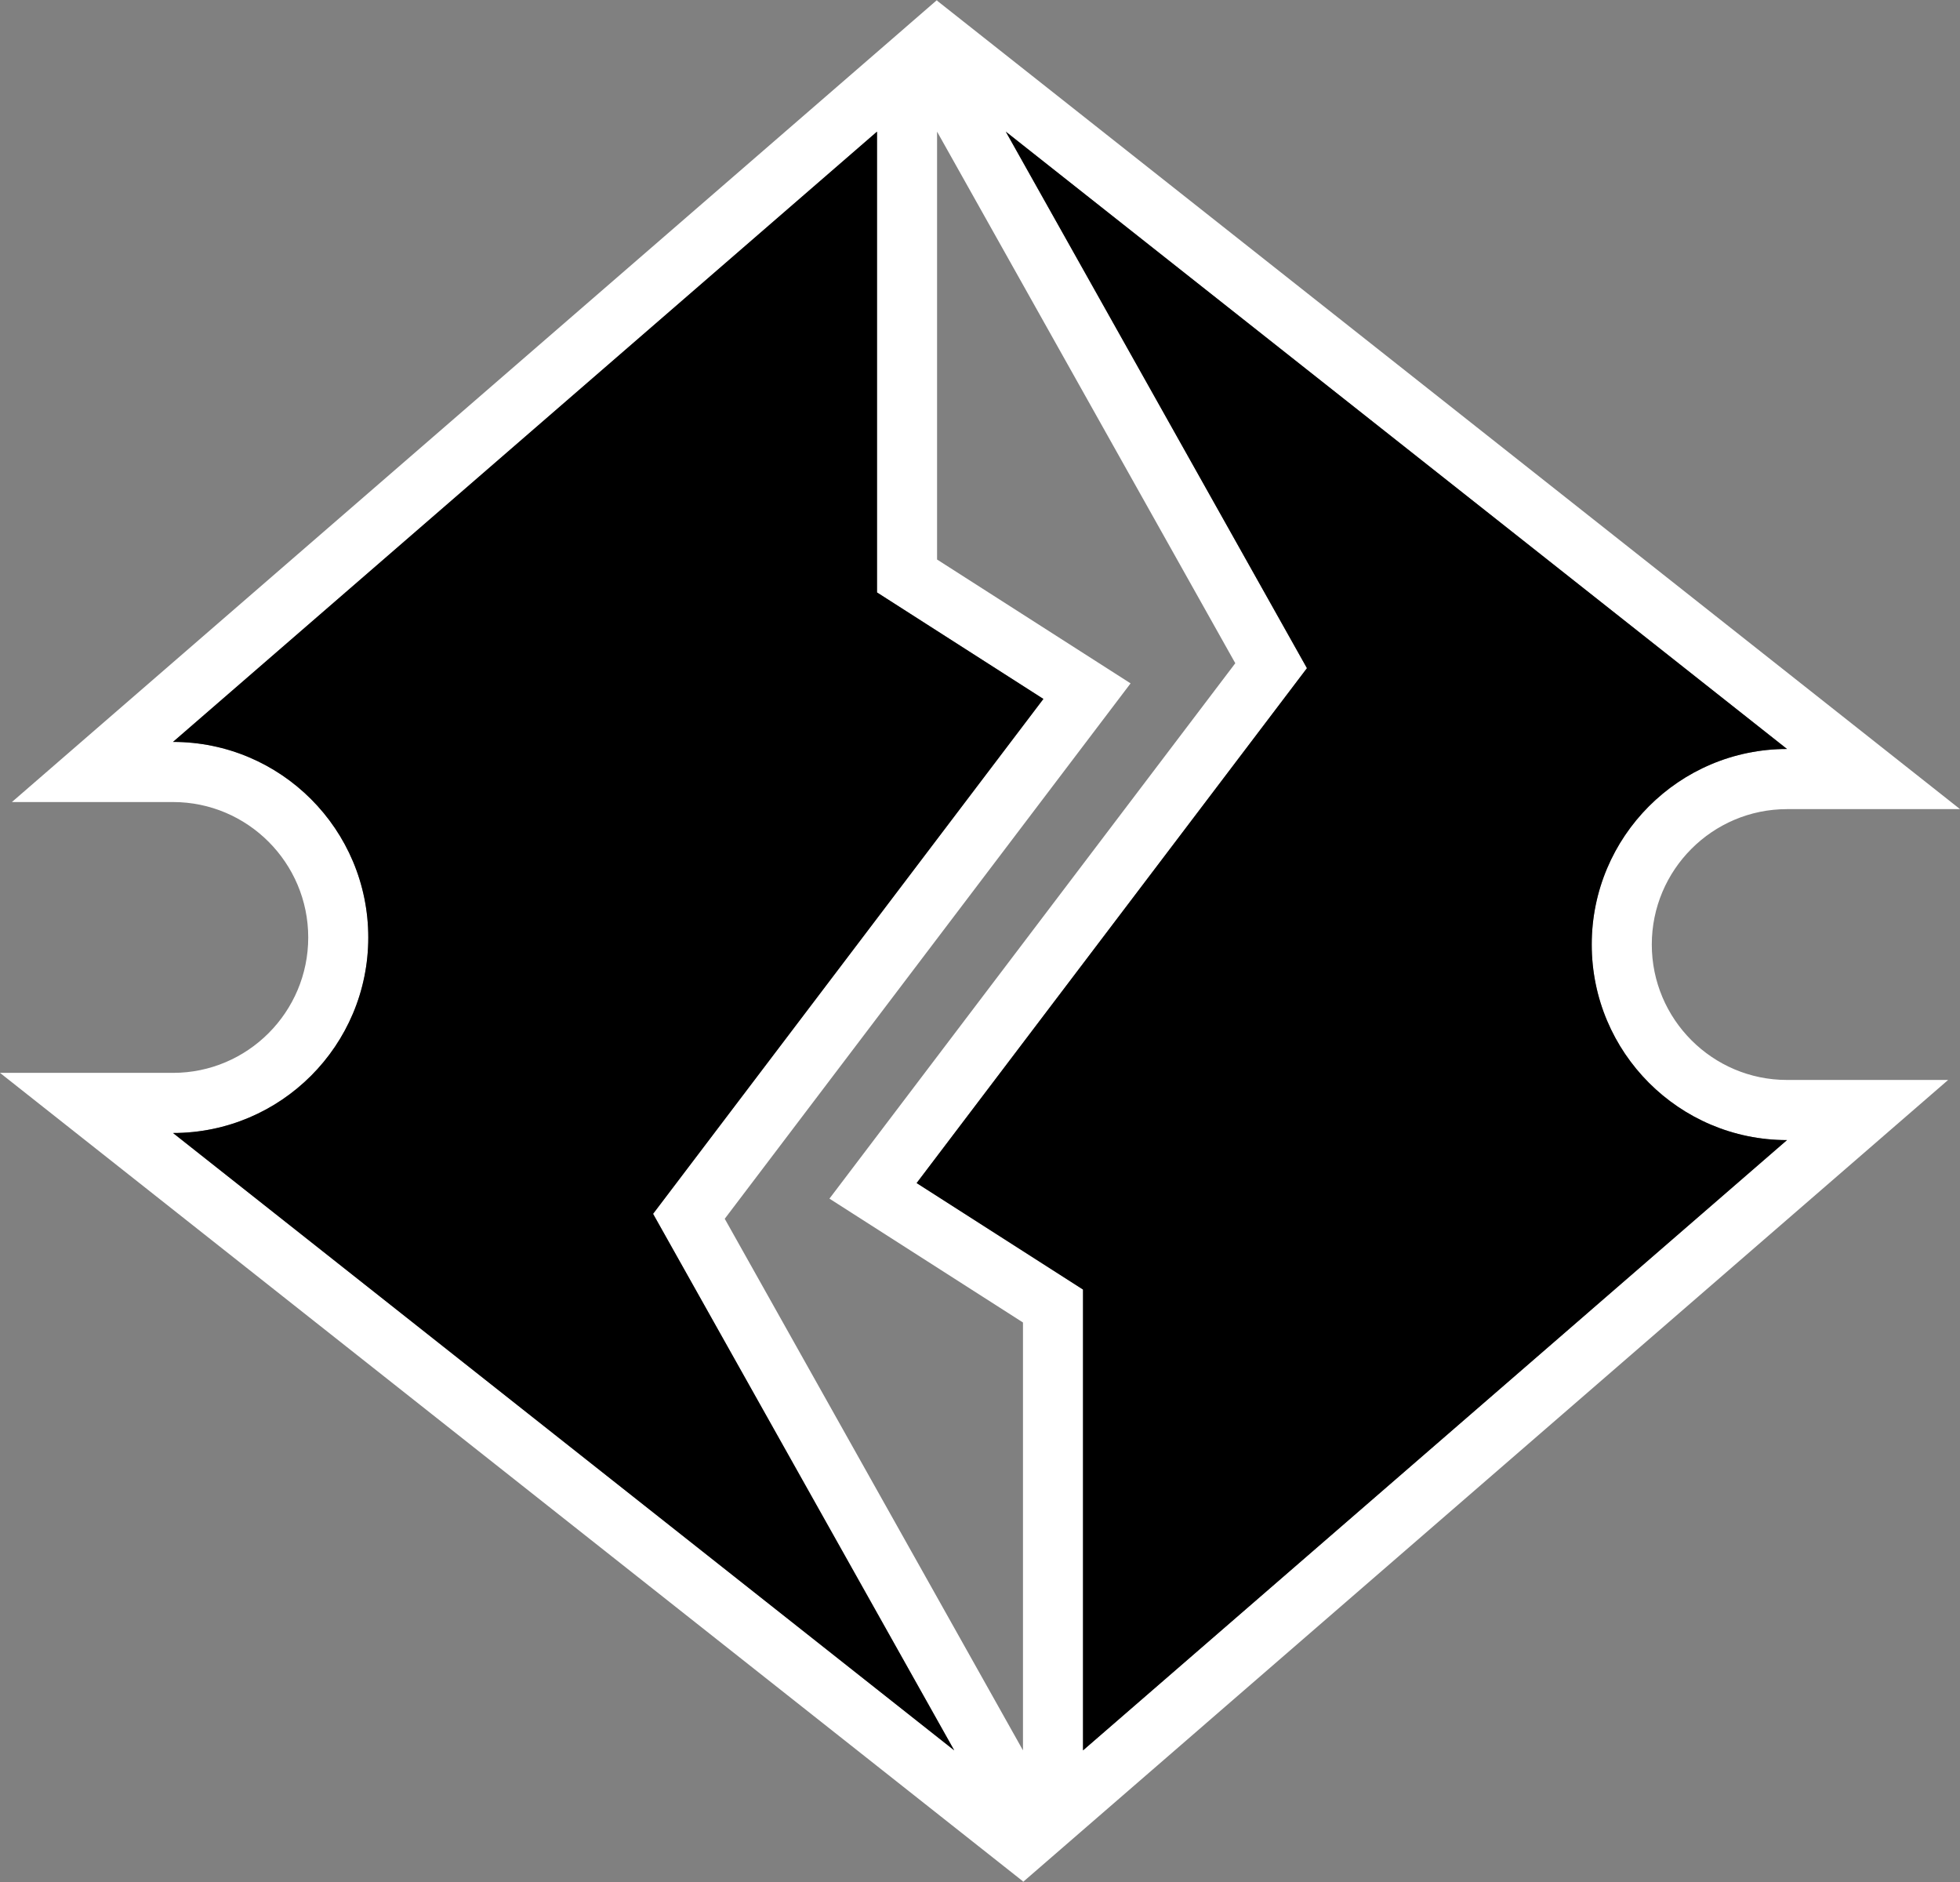 <?xml version="1.0" encoding="UTF-8" standalone="no"?>
<svg xmlns="http://www.w3.org/2000/svg" version="1.1" width="600" height="576">
  <rect width="100%" height="100%" fill="#808080" stroke="none"/>
  <g transform="matrix(1.6,0,0,1.6,-1123.925,-618.667)">
    <path d="m 938.797,513.533 -77.65,102.415 37.028,23.691 0,81.846 -57.06,-101.685 77.647,-102.415 -37.024,-23.692 0,-81.846 57.059,101.686 z m 105.559,16.404 c -20.636,0.003 -37.361,16.749 -37.361,37.406 0,20.657 16.729,37.407 37.361,37.407 l -134.692,116.735 0,-88.146 -31.835,-20.369 74.676,-98.493 -57.617,-102.631 149.469,118.09 z m -308.799,73.457 c 20.633,0 37.358,-16.747 37.358,-37.404 0,-20.661 -16.725,-37.407 -37.361,-37.407 l 134.696,-116.736 0,88.145 31.831,20.371 -74.676,98.494 57.617,102.629 -149.465,-118.091 z m 146.102,-216.66 -176.931,153.351 30.825,0 c 14.266,0 25.872,11.621 25.872,25.905 0,14.283 -11.604,25.9 -25.869,25.9 l -33.104,0 195.721,154.649 0,0.128 0.075,-0.068 176.933,-153.352 -30.826,0 c -14.265,0 -25.871,-11.62 -25.871,-25.904 0,-14.283 11.606,-25.901 25.871,-25.902 l 33.097,-0.005 -195.715,-154.641 0,-0.128 -0.079,0.068 z" style="fill:#ffffff"/>
    <path d="m 735.553,528.583 c 20.635,0 37.361,16.745 37.361,37.407 0,20.656 -16.726,37.404 -37.359,37.404 l 149.466,118.091 -57.619,-102.629 74.677,-98.494 -31.832,-20.371 0,-88.145 -134.695,116.736 z"/>
    <path d="m 1044.355,604.75 c -20.633,0 -37.361,-16.749 -37.361,-37.407 0,-20.656 16.726,-37.404 37.361,-37.406 l -149.469,-118.089 57.619,102.63 -74.677,98.493 31.835,20.369 0,88.147 134.692,-116.736 z"/>
  </g>
</svg>
